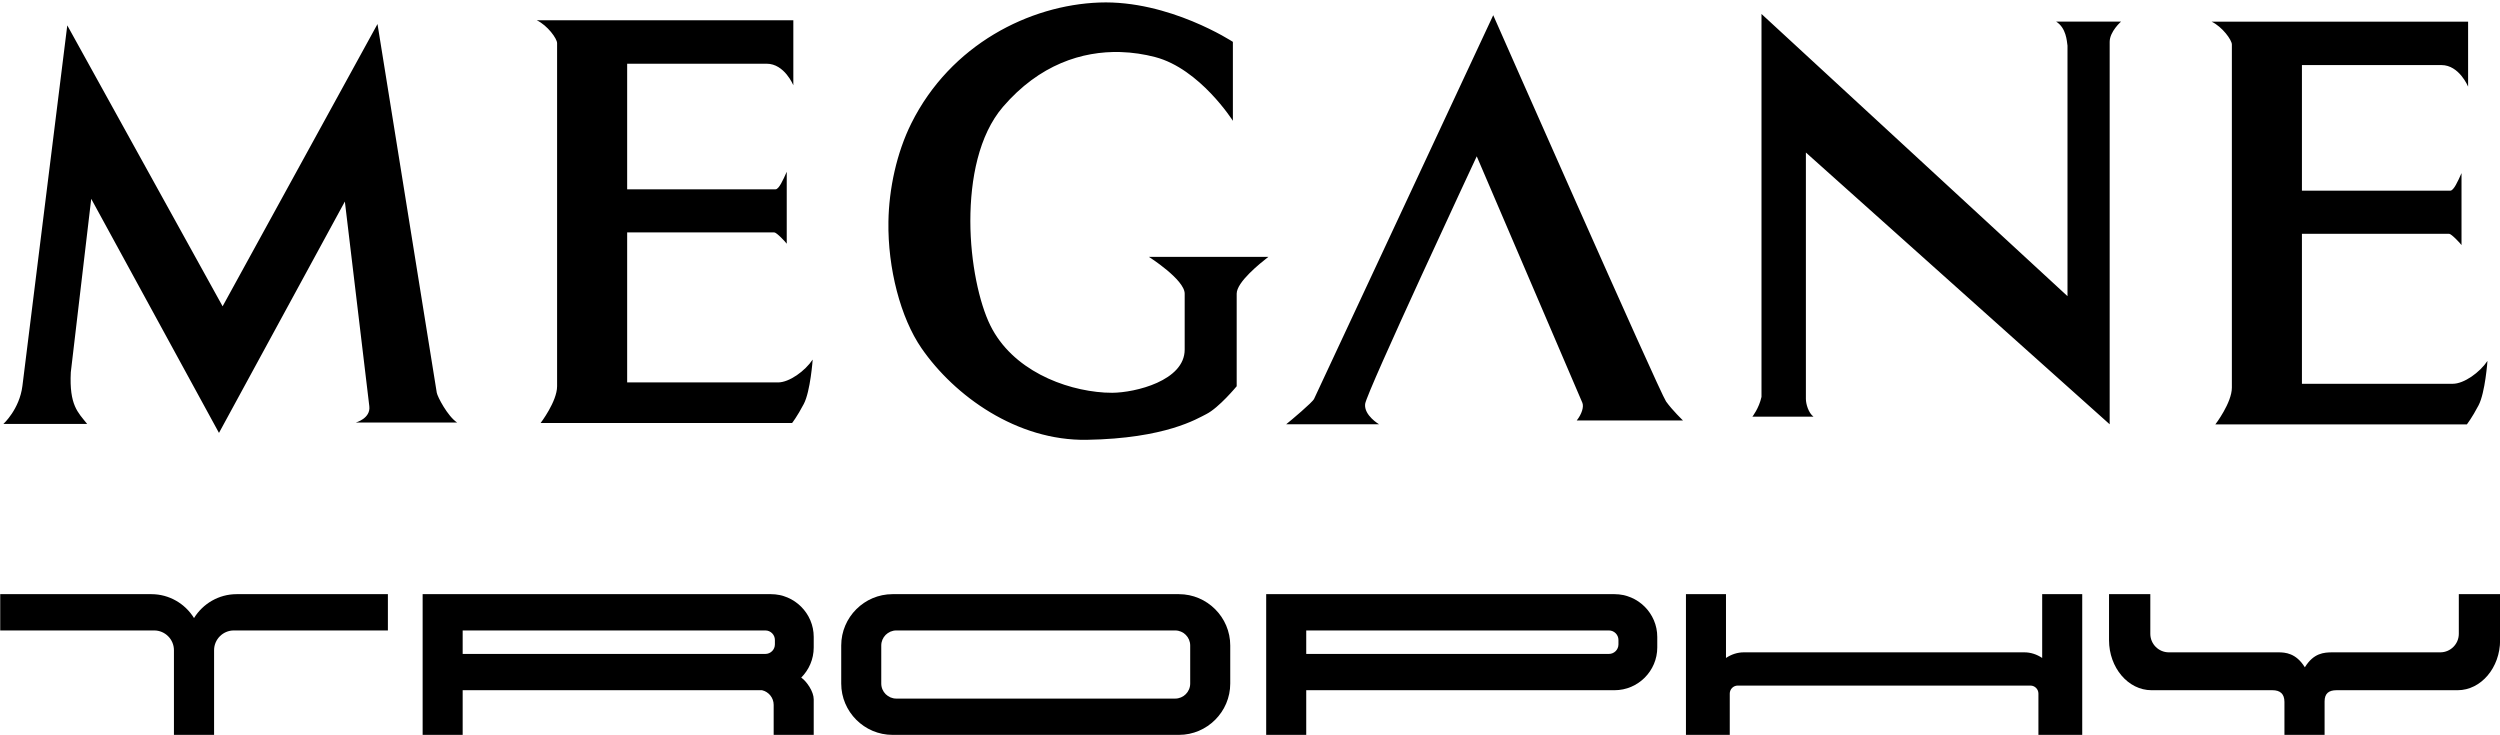 <?xml version="1.0" encoding="UTF-8"?>
<svg xmlns="http://www.w3.org/2000/svg" xmlns:xlink="http://www.w3.org/1999/xlink" width="700.8pt" height="206.1pt" viewBox="0 0 700.8 206.1" version="1.1">
<defs>
<clipPath id="clip1">
  <path d="M 591 166 L 700.801 166 L 700.801 206 L 591 206 Z M 591 166 "/>
</clipPath>
</defs>
<g id="surface1">
<path style=" stroke:none;fill-rule:evenodd;fill:rgb(0%,0%,0%);fill-opacity:1;" d="M 250.195 166.555 L 330.48 166.555 C 338.391 166.555 344.863 173.027 344.863 180.941 L 344.863 191.617 C 344.863 199.527 338.391 206 330.48 206 L 250.195 206 C 242.285 206 235.812 199.527 235.812 191.617 L 235.812 180.941 C 235.812 173.027 242.285 166.555 250.195 166.555 Z M 251.25 176.727 L 329.426 176.727 C 331.742 176.727 333.637 178.625 333.637 180.941 L 333.637 191.617 C 333.637 193.934 331.742 195.828 329.426 195.828 L 251.25 195.828 C 248.934 195.828 247.035 193.934 247.035 191.617 L 247.035 180.941 C 247.035 178.625 248.934 176.727 251.25 176.727 Z M 251.25 176.727 "/>
<path style=" stroke:none;fill-rule:evenodd;fill:rgb(0%,0%,0%);fill-opacity:1;" d="M 48.758 206 L 48.758 182.262 C 48.758 179.219 46.27 176.727 43.223 176.727 L 0.062 176.727 L 0.062 166.555 L 42.434 166.555 C 47.469 166.555 51.91 169.246 54.387 173.258 C 56.859 169.246 61.301 166.555 66.336 166.555 L 108.734 166.555 L 108.734 176.727 L 65.547 176.727 C 62.5 176.727 60.012 179.219 60.012 182.262 L 60.012 206 Z M 48.758 206 "/>
<g clip-path="url(#clip1)" clip-rule="nonzero">
<path style=" stroke:none;fill-rule:evenodd;fill:rgb(0%,0%,0%);fill-opacity:1;" d="M 640.375 206 L 640.375 196.762 C 640.375 194.484 639.156 193.48 637.008 193.48 L 603.109 193.48 C 596.562 193.48 591.203 187.168 591.203 179.449 L 591.203 166.555 L 602.777 166.555 L 602.777 177.68 C 602.777 180.531 605.109 182.863 607.961 182.863 L 638.598 182.863 C 640.598 182.863 643.617 183.047 646.094 187.059 C 648.57 183.047 651.426 182.863 653.914 182.863 L 684.07 182.863 C 686.922 182.863 689.254 180.531 689.254 177.68 L 689.254 166.555 L 700.828 166.555 L 700.828 179.449 C 700.828 187.168 695.469 193.48 688.922 193.48 L 654.996 193.48 C 652.848 193.48 651.629 194.348 651.629 196.621 L 651.629 206 Z M 640.375 206 "/>
</g>
<path style=" stroke:none;fill-rule:evenodd;fill:rgb(0%,0%,0%);fill-opacity:1;" d="M 488.84 182.863 L 567.457 182.863 C 569.258 182.863 570.965 183.434 572.465 184.441 L 572.465 166.555 L 583.691 166.555 L 583.691 206 L 571.41 206 L 571.41 194.418 C 571.41 193.188 570.402 192.18 569.176 192.18 L 487.121 192.18 C 485.891 192.18 484.887 193.188 484.887 194.418 L 484.887 206 L 472.605 206 L 472.605 166.555 L 483.828 166.555 L 483.828 184.441 C 485.332 183.434 487.035 182.863 488.84 182.863 Z M 488.84 182.863 "/>
<path style=" stroke:none;fill-rule:evenodd;fill:rgb(0%,0%,0%);fill-opacity:1;" d="M 366.164 176.727 L 451.02 176.727 C 452.484 176.727 453.684 177.93 453.684 179.395 L 453.684 180.641 C 453.684 182.109 452.484 183.309 451.02 183.309 L 366.164 183.309 Z M 452.586 166.555 L 354.938 166.555 L 354.938 206 L 366.164 206 L 366.164 193.48 L 452.586 193.48 C 459.176 193.48 464.566 188.09 464.566 181.5 L 464.566 178.539 C 464.566 171.949 459.176 166.555 452.586 166.555 Z M 452.586 166.555 "/>
<path style=" stroke:none;fill-rule:evenodd;fill:rgb(0%,0%,0%);fill-opacity:1;" d="M 129.695 176.727 L 214.551 176.727 C 216.02 176.727 217.219 177.93 217.219 179.395 L 217.219 180.641 C 217.219 182.109 216.02 183.309 214.551 183.309 L 129.695 183.309 Z M 224.602 189.941 C 226.176 191.039 228.102 193.891 228.102 196.035 L 228.102 206 L 216.875 206 L 216.875 197.586 C 216.875 195.594 215.477 193.914 213.609 193.48 L 129.695 193.48 L 129.695 206 L 118.473 206 L 118.473 166.555 L 216.121 166.555 C 222.711 166.555 228.102 171.949 228.102 178.539 L 228.102 181.5 C 228.102 184.785 226.762 187.773 224.602 189.941 Z M 224.602 189.941 "/>
<path style=" stroke:none;fill-rule:evenodd;fill:rgb(0%,0%,0%);fill-opacity:1;" d="M 491.227 116.801 C 491.227 116.801 493.074 114.461 493.781 111.262 L 493.781 3.914 L 579.562 83.02 L 579.562 12.797 C 579.371 11.477 579.203 7.816 576.359 6.047 L 594.582 6.047 C 594.582 6.047 591.383 8.836 591.383 11.734 L 591.383 118.934 L 506.227 42.754 L 506.227 111.824 C 506.227 113.223 506.934 115.734 508.359 116.801 Z M 418.582 4.262 L 368.359 111.824 C 367.898 112.809 361.961 117.785 360.539 118.934 L 386.578 118.934 C 386.578 118.934 382.316 116.441 382.672 113.242 C 383.023 110.043 413.961 43.82 413.961 43.82 L 443.562 112.891 C 444.039 114.008 443.41 116.086 441.988 117.867 L 471.777 117.867 C 471.777 117.867 468.801 115.027 467.027 112.535 C 465.25 110.043 418.582 4.262 418.582 4.262 Z M 355.559 71.996 L 322.047 71.996 C 322.047 71.996 332.09 78.383 332.09 82.312 L 332.09 98 C 332.09 106.738 318.195 110.066 311.781 110.105 C 311.07 110.109 310.34 110.09 309.602 110.043 C 298.219 109.336 283.727 103.648 277.598 91.203 C 274.543 85.004 272.012 73.695 272.008 61.957 C 272.008 50.188 274.371 37.852 281.152 29.949 C 291.375 18.055 303.379 14.293 314.047 14.586 C 317.48 14.684 320.773 15.199 323.828 16 C 336.355 19.289 345.602 33.867 345.602 33.867 L 345.602 11.734 C 345.602 11.734 327.738 -0.004 308.184 0.707 C 288.621 1.422 266.492 12.445 255.461 34.578 C 251.352 42.832 249.18 52.949 249.043 62.137 C 248.832 75.207 252.441 89.09 258.312 97.602 C 267.57 111.012 285.066 123.605 304.629 123.289 C 326.758 122.926 335.652 117.328 338.137 116.09 C 341.688 114.309 346.668 108.27 346.668 108.27 L 346.668 82.312 C 346.668 79.059 353.199 73.844 355.559 71.996 Z M 220.539 48.148 L 220.539 68.32 C 220.254 67.883 217.719 65.152 217.055 65.152 L 175.805 65.152 L 175.805 107.203 L 218.086 107.203 C 221.258 107.203 225.676 104 227.812 100.797 C 227.812 100.797 227.184 109.688 225.316 113.242 C 223.453 116.801 222.035 118.582 222.035 118.582 L 151.539 118.582 C 151.539 118.582 156.164 112.535 156.164 108.27 L 156.164 12.094 C 156.164 10.824 153.496 7.141 150.477 5.688 L 222.387 5.688 L 222.387 23.902 C 222.387 23.902 219.91 17.863 214.926 17.863 L 175.805 17.863 L 175.805 53.066 L 217.41 53.066 C 218.34 53.066 219.531 50.441 220.539 48.148 Z M 690.012 48.527 L 690.012 68.699 C 689.727 68.266 687.191 65.535 686.531 65.535 L 645.277 65.535 L 645.277 107.582 L 687.562 107.582 C 690.73 107.582 695.148 104.379 697.285 101.176 C 697.285 101.176 696.656 110.066 694.789 113.621 C 692.926 117.18 691.512 118.961 691.512 118.961 L 621.012 118.961 C 621.012 118.961 625.637 112.914 625.637 108.648 L 625.637 12.473 C 625.637 11.207 622.969 7.52 619.949 6.066 L 691.859 6.066 L 691.859 24.281 C 691.859 24.281 689.383 18.242 684.398 18.242 L 645.277 18.242 L 645.277 53.445 L 686.883 53.445 C 687.812 53.445 689.004 50.82 690.012 48.527 Z M 0.953 118.836 C 0.953 118.836 5.469 114.738 6.285 108.168 L 18.859 7.109 L 62.402 85.863 L 105.82 6.734 L 122.434 110.074 C 122.613 111.188 125.48 116.699 128.148 118.449 L 99.719 118.449 C 99.719 118.449 103.938 117.316 103.527 113.883 L 96.672 56.492 L 61.383 121.352 L 25.57 55.734 L 19.848 104.355 C 19.391 113.605 21.836 115.586 24.43 118.836 Z M 0.953 118.836 "/>
</g>
</svg>

